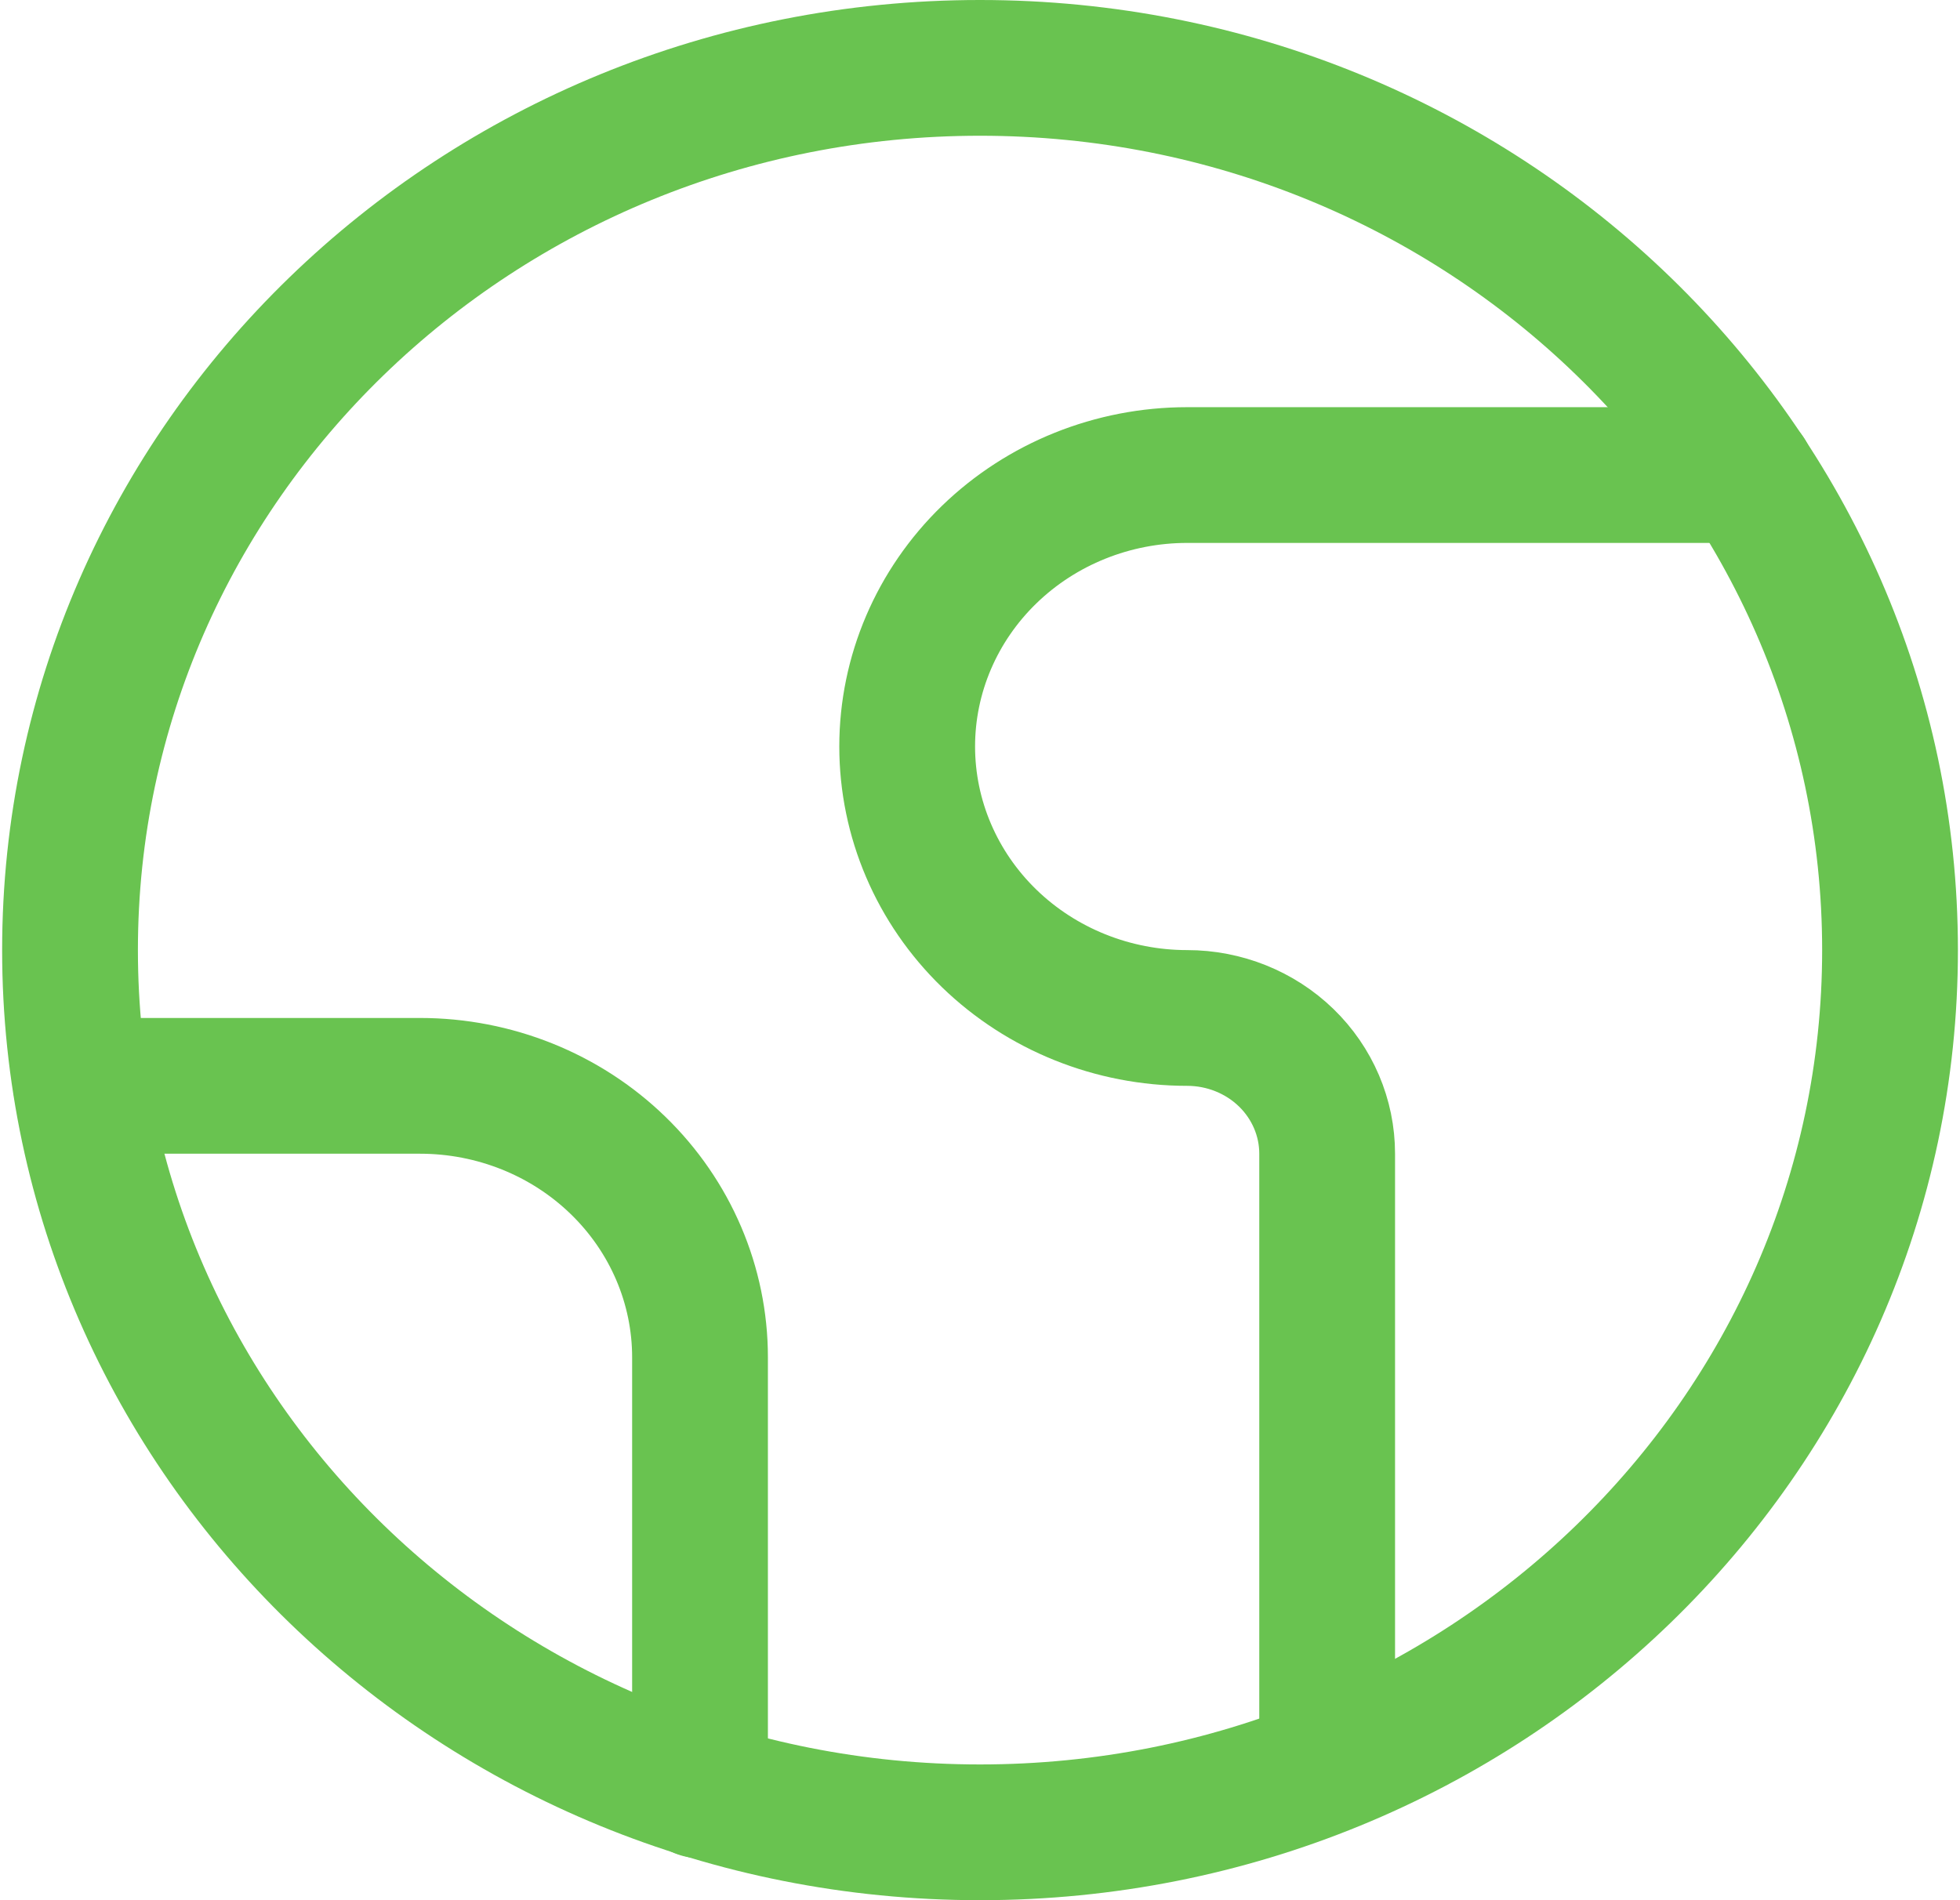 <svg width="33" height="32" viewBox="0 0 33 32" fill="none" xmlns="http://www.w3.org/2000/svg">
<g clip-path="url(#clip0_566_28)">
<path d="M16.5 30.857C24.962 30.857 31.822 24.205 31.822 16C31.822 7.795 24.962 1.143 16.5 1.143C8.038 1.143 1.179 7.795 1.179 16C1.179 24.205 8.038 30.857 16.5 30.857Z" stroke="#69C350" stroke-width="2.286" stroke-linecap="round" stroke-linejoin="round"/>
<path d="M29.417 8H19.988C18.738 8 17.539 8.482 16.655 9.339C15.771 10.196 15.274 11.359 15.274 12.571C15.274 13.784 15.771 14.947 16.655 15.804C17.539 16.661 18.738 17.143 19.988 17.143C20.613 17.143 21.213 17.384 21.655 17.812C22.097 18.241 22.345 18.822 22.345 19.429V29.714" stroke="#69C350" stroke-width="2.286" stroke-linecap="round" stroke-linejoin="round"/>
<path d="M1.367 18.286H7.071C8.322 18.286 9.521 18.767 10.405 19.625C11.289 20.482 11.786 21.645 11.786 22.857V30.149" stroke="#69C350" stroke-width="2.286" stroke-linecap="round" stroke-linejoin="round"/>
</g>
<defs>
<clipPath id="clip0_566_28">
<rect width="33" height="32" fill="white"/>
</clipPath>
</defs>
</svg>

